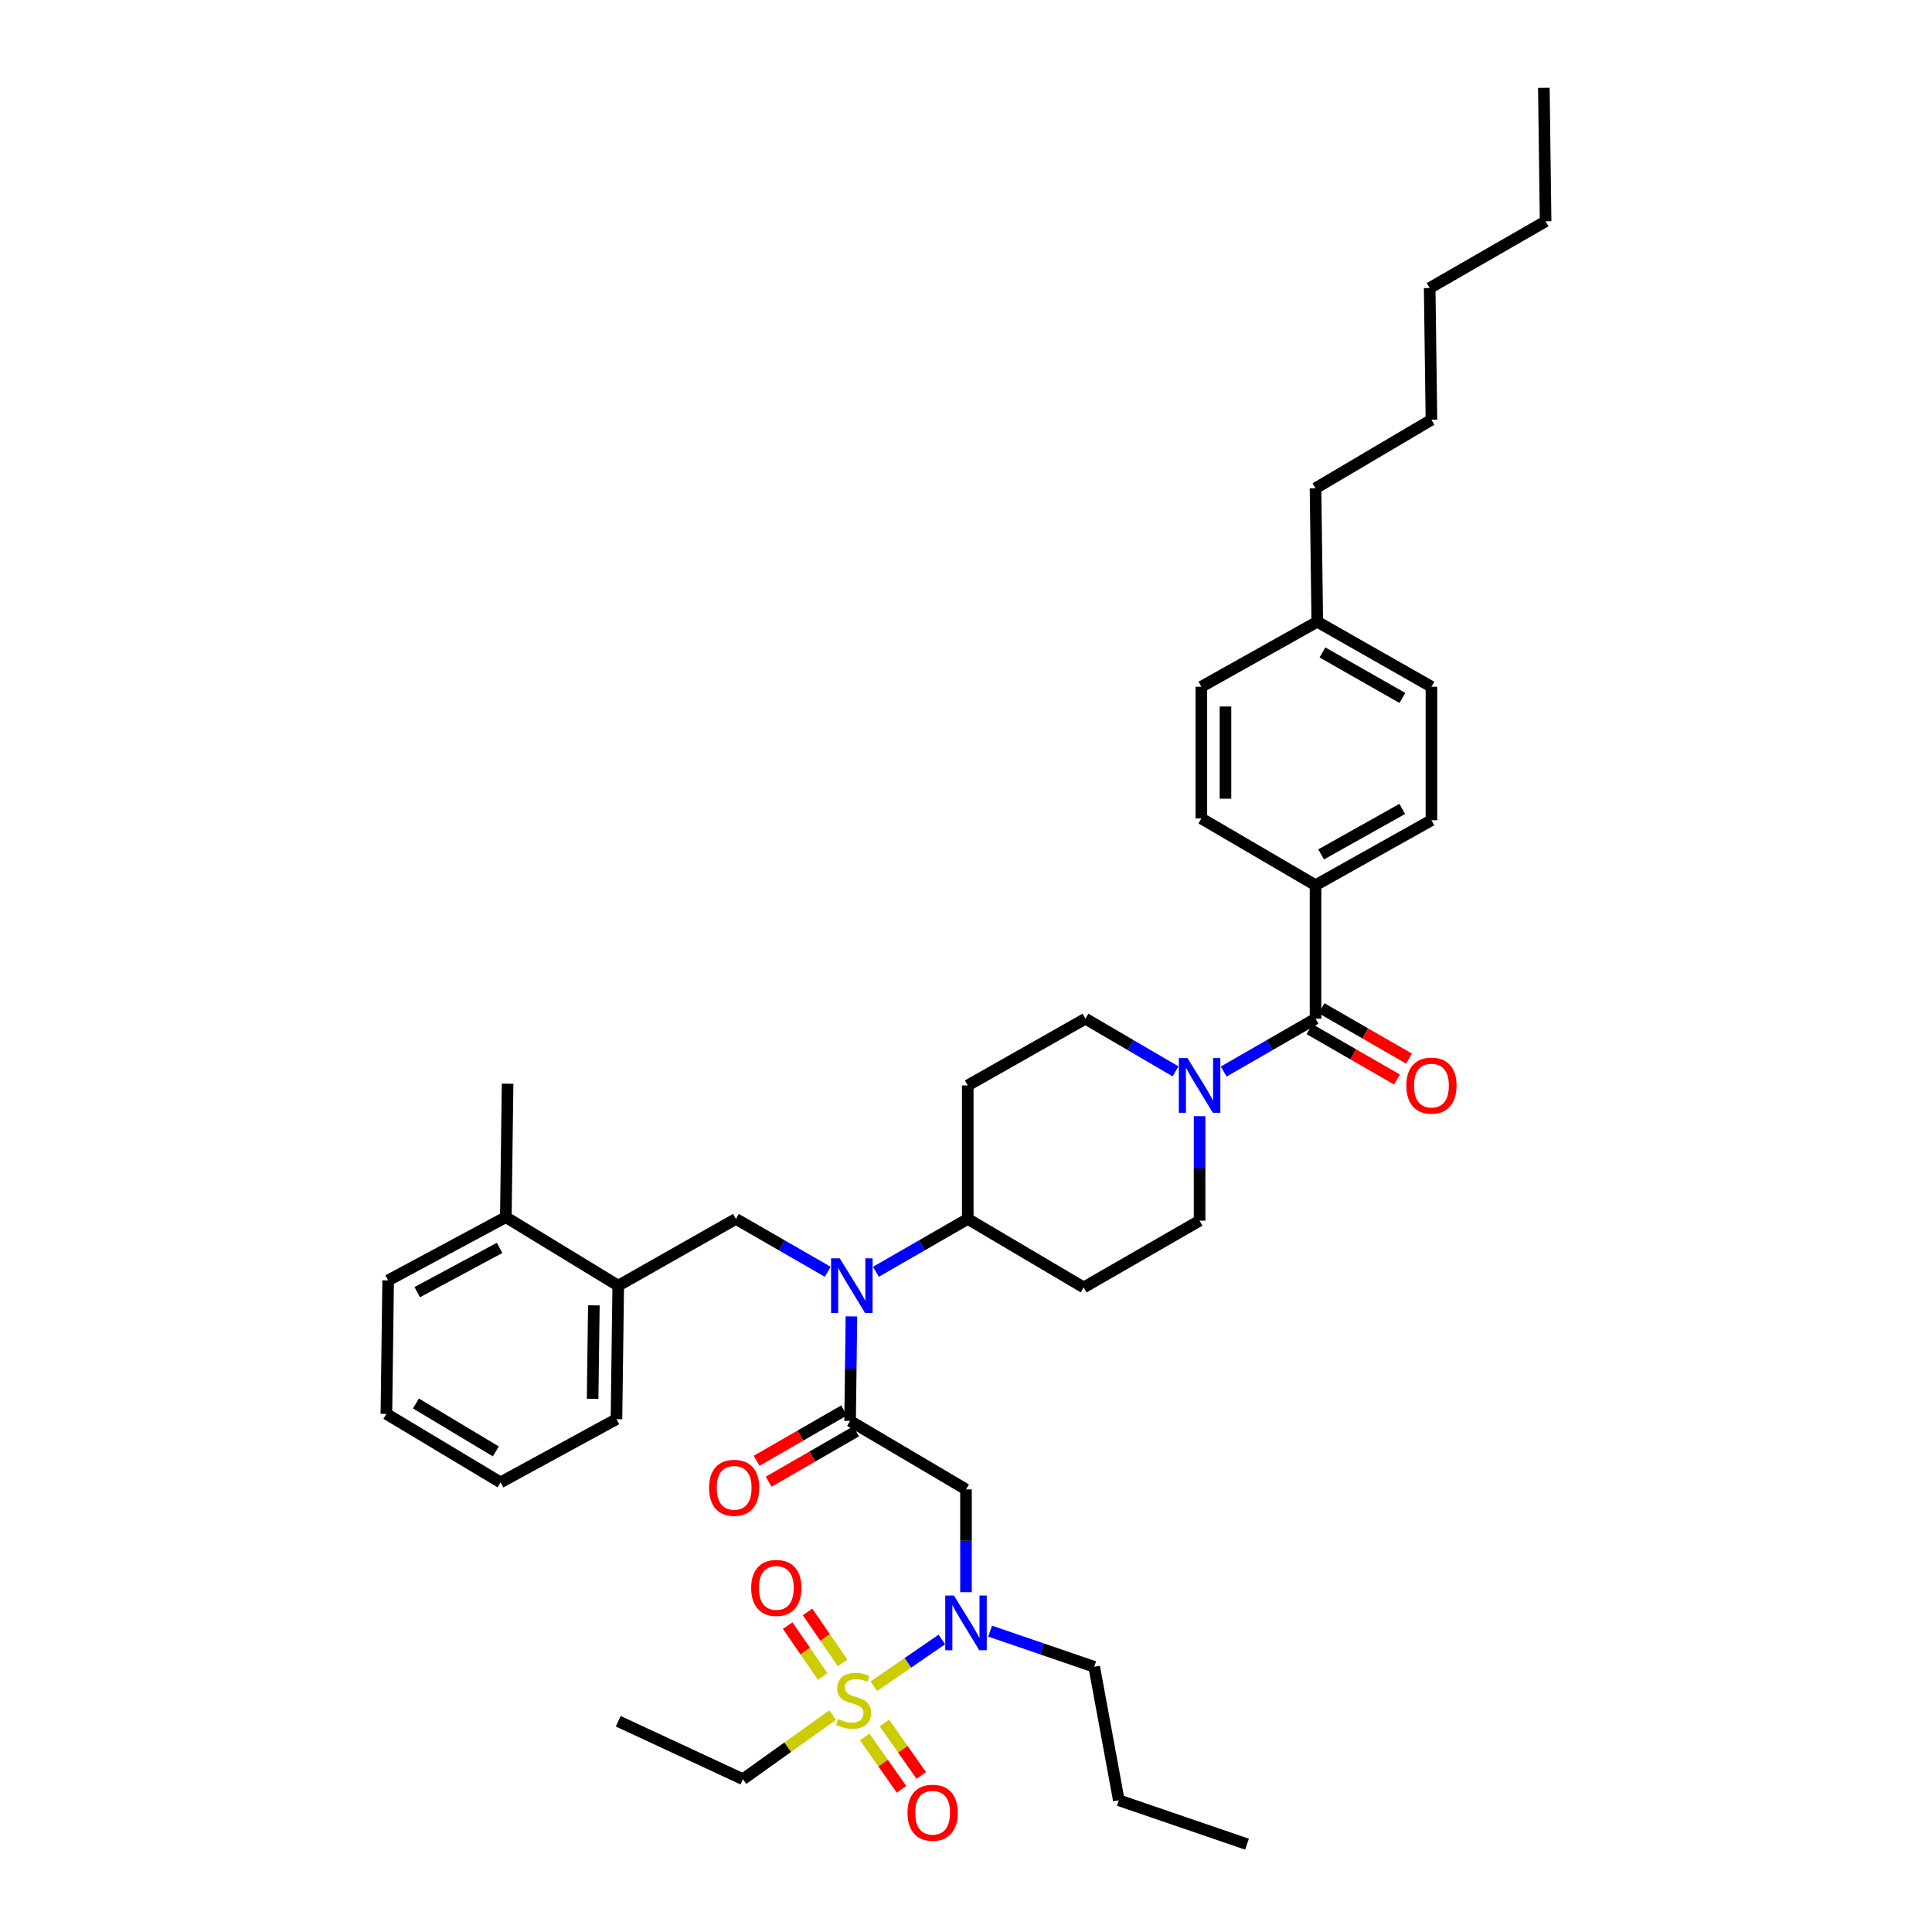 <?xml version='1.0' encoding='iso-8859-1'?>
<svg version='1.1' baseProfile='full'
              xmlns='http://www.w3.org/2000/svg'
                      xmlns:rdkit='http://www.rdkit.org/xml'
                      xmlns:xlink='http://www.w3.org/1999/xlink'
                  xml:space='preserve'
width='1000px' height='1000px' viewBox='0 0 1000 1000'>
<!-- END OF HEADER -->
<rect style='opacity:1.0;fill:#FFFFFF;stroke:none' width='1000' height='1000' x='0' y='0'> </rect>
<path class='bond-0' d='M 620.908,577.73 L 620.908,604.775' style='fill:none;fill-rule:evenodd;stroke:#0000FF;stroke-width:6px;stroke-linecap:butt;stroke-linejoin:miter;stroke-opacity:1' />
<path class='bond-0' d='M 620.908,604.775 L 620.908,631.819' style='fill:none;fill-rule:evenodd;stroke:#000000;stroke-width:6px;stroke-linecap:butt;stroke-linejoin:miter;stroke-opacity:1' />
<path class='bond-1' d='M 633.379,554.641 L 657.145,540.958' style='fill:none;fill-rule:evenodd;stroke:#0000FF;stroke-width:6px;stroke-linecap:butt;stroke-linejoin:miter;stroke-opacity:1' />
<path class='bond-1' d='M 657.145,540.958 L 680.911,527.275' style='fill:none;fill-rule:evenodd;stroke:#000000;stroke-width:6px;stroke-linecap:butt;stroke-linejoin:miter;stroke-opacity:1' />
<path class='bond-2' d='M 608.457,554.541 L 585.139,540.908' style='fill:none;fill-rule:evenodd;stroke:#0000FF;stroke-width:6px;stroke-linecap:butt;stroke-linejoin:miter;stroke-opacity:1' />
<path class='bond-2' d='M 585.139,540.908 L 561.82,527.275' style='fill:none;fill-rule:evenodd;stroke:#000000;stroke-width:6px;stroke-linecap:butt;stroke-linejoin:miter;stroke-opacity:1' />
<path class='bond-3' d='M 680.911,458.178 L 740.914,424.542' style='fill:none;fill-rule:evenodd;stroke:#000000;stroke-width:6px;stroke-linecap:butt;stroke-linejoin:miter;stroke-opacity:1' />
<path class='bond-3' d='M 683.806,442.241 L 725.808,418.696' style='fill:none;fill-rule:evenodd;stroke:#000000;stroke-width:6px;stroke-linecap:butt;stroke-linejoin:miter;stroke-opacity:1' />
<path class='bond-4' d='M 680.911,458.178 L 621.817,423.633' style='fill:none;fill-rule:evenodd;stroke:#000000;stroke-width:6px;stroke-linecap:butt;stroke-linejoin:miter;stroke-opacity:1' />
<path class='bond-5' d='M 680.911,458.178 L 680.911,527.275' style='fill:none;fill-rule:evenodd;stroke:#000000;stroke-width:6px;stroke-linecap:butt;stroke-linejoin:miter;stroke-opacity:1' />
<path class='bond-6' d='M 677.796,532.686 L 700.432,545.718' style='fill:none;fill-rule:evenodd;stroke:#000000;stroke-width:6px;stroke-linecap:butt;stroke-linejoin:miter;stroke-opacity:1' />
<path class='bond-6' d='M 700.432,545.718 L 723.068,558.75' style='fill:none;fill-rule:evenodd;stroke:#FF0000;stroke-width:6px;stroke-linecap:butt;stroke-linejoin:miter;stroke-opacity:1' />
<path class='bond-6' d='M 684.026,521.865 L 706.662,534.897' style='fill:none;fill-rule:evenodd;stroke:#000000;stroke-width:6px;stroke-linecap:butt;stroke-linejoin:miter;stroke-opacity:1' />
<path class='bond-6' d='M 706.662,534.897 L 729.298,547.929' style='fill:none;fill-rule:evenodd;stroke:#FF0000;stroke-width:6px;stroke-linecap:butt;stroke-linejoin:miter;stroke-opacity:1' />
<path class='bond-7' d='M 740.914,424.542 L 740.914,355.452' style='fill:none;fill-rule:evenodd;stroke:#000000;stroke-width:6px;stroke-linecap:butt;stroke-linejoin:miter;stroke-opacity:1' />
<path class='bond-8' d='M 621.817,423.633 L 621.817,355.452' style='fill:none;fill-rule:evenodd;stroke:#000000;stroke-width:6px;stroke-linecap:butt;stroke-linejoin:miter;stroke-opacity:1' />
<path class='bond-8' d='M 634.303,413.406 L 634.303,365.679' style='fill:none;fill-rule:evenodd;stroke:#000000;stroke-width:6px;stroke-linecap:butt;stroke-linejoin:miter;stroke-opacity:1' />
<path class='bond-9' d='M 500,824.111 L 500,797.51' style='fill:none;fill-rule:evenodd;stroke:#0000FF;stroke-width:6px;stroke-linecap:butt;stroke-linejoin:miter;stroke-opacity:1' />
<path class='bond-9' d='M 500,797.51 L 500,770.908' style='fill:none;fill-rule:evenodd;stroke:#000000;stroke-width:6px;stroke-linecap:butt;stroke-linejoin:miter;stroke-opacity:1' />
<path class='bond-10' d='M 487.495,848.596 L 469.888,860.702' style='fill:none;fill-rule:evenodd;stroke:#0000FF;stroke-width:6px;stroke-linecap:butt;stroke-linejoin:miter;stroke-opacity:1' />
<path class='bond-10' d='M 469.888,860.702 L 452.28,872.807' style='fill:none;fill-rule:evenodd;stroke:#CCCC00;stroke-width:6px;stroke-linecap:butt;stroke-linejoin:miter;stroke-opacity:1' />
<path class='bond-11' d='M 512.494,844.278 L 539.429,853.504' style='fill:none;fill-rule:evenodd;stroke:#0000FF;stroke-width:6px;stroke-linecap:butt;stroke-linejoin:miter;stroke-opacity:1' />
<path class='bond-11' d='M 539.429,853.504 L 566.364,862.73' style='fill:none;fill-rule:evenodd;stroke:#000000;stroke-width:6px;stroke-linecap:butt;stroke-linejoin:miter;stroke-opacity:1' />
<path class='bond-12' d='M 384.544,920.909 L 319.998,890.915' style='fill:none;fill-rule:evenodd;stroke:#000000;stroke-width:6px;stroke-linecap:butt;stroke-linejoin:miter;stroke-opacity:1' />
<path class='bond-13' d='M 384.544,920.909 L 407.76,904.327' style='fill:none;fill-rule:evenodd;stroke:#000000;stroke-width:6px;stroke-linecap:butt;stroke-linejoin:miter;stroke-opacity:1' />
<path class='bond-13' d='M 407.76,904.327 L 430.975,887.745' style='fill:none;fill-rule:evenodd;stroke:#CCCC00;stroke-width:6px;stroke-linecap:butt;stroke-linejoin:miter;stroke-opacity:1' />
<path class='bond-14' d='M 436.114,860.69 L 427.053,847.508' style='fill:none;fill-rule:evenodd;stroke:#CCCC00;stroke-width:6px;stroke-linecap:butt;stroke-linejoin:miter;stroke-opacity:1' />
<path class='bond-14' d='M 427.053,847.508 L 417.992,834.327' style='fill:none;fill-rule:evenodd;stroke:#FF0000;stroke-width:6px;stroke-linecap:butt;stroke-linejoin:miter;stroke-opacity:1' />
<path class='bond-14' d='M 425.824,867.763 L 416.764,854.582' style='fill:none;fill-rule:evenodd;stroke:#CCCC00;stroke-width:6px;stroke-linecap:butt;stroke-linejoin:miter;stroke-opacity:1' />
<path class='bond-14' d='M 416.764,854.582 L 407.703,841.401' style='fill:none;fill-rule:evenodd;stroke:#FF0000;stroke-width:6px;stroke-linecap:butt;stroke-linejoin:miter;stroke-opacity:1' />
<path class='bond-15' d='M 447.566,899.035 L 457.099,912.591' style='fill:none;fill-rule:evenodd;stroke:#CCCC00;stroke-width:6px;stroke-linecap:butt;stroke-linejoin:miter;stroke-opacity:1' />
<path class='bond-15' d='M 457.099,912.591 L 466.632,926.147' style='fill:none;fill-rule:evenodd;stroke:#FF0000;stroke-width:6px;stroke-linecap:butt;stroke-linejoin:miter;stroke-opacity:1' />
<path class='bond-15' d='M 457.779,891.852 L 467.312,905.408' style='fill:none;fill-rule:evenodd;stroke:#CCCC00;stroke-width:6px;stroke-linecap:butt;stroke-linejoin:miter;stroke-opacity:1' />
<path class='bond-15' d='M 467.312,905.408 L 476.845,918.964' style='fill:none;fill-rule:evenodd;stroke:#FF0000;stroke-width:6px;stroke-linecap:butt;stroke-linejoin:miter;stroke-opacity:1' />
<path class='bond-16' d='M 566.364,862.73 L 579.093,931.821' style='fill:none;fill-rule:evenodd;stroke:#000000;stroke-width:6px;stroke-linecap:butt;stroke-linejoin:miter;stroke-opacity:1' />
<path class='bond-17' d='M 579.093,931.821 L 645.457,954.545' style='fill:none;fill-rule:evenodd;stroke:#000000;stroke-width:6px;stroke-linecap:butt;stroke-linejoin:miter;stroke-opacity:1' />
<path class='bond-18' d='M 428.435,658.275 L 404.672,644.593' style='fill:none;fill-rule:evenodd;stroke:#0000FF;stroke-width:6px;stroke-linecap:butt;stroke-linejoin:miter;stroke-opacity:1' />
<path class='bond-18' d='M 404.672,644.593 L 380.91,630.911' style='fill:none;fill-rule:evenodd;stroke:#000000;stroke-width:6px;stroke-linecap:butt;stroke-linejoin:miter;stroke-opacity:1' />
<path class='bond-19' d='M 440.699,681.366 L 440.348,708.41' style='fill:none;fill-rule:evenodd;stroke:#0000FF;stroke-width:6px;stroke-linecap:butt;stroke-linejoin:miter;stroke-opacity:1' />
<path class='bond-19' d='M 440.348,708.41 L 439.997,735.455' style='fill:none;fill-rule:evenodd;stroke:#000000;stroke-width:6px;stroke-linecap:butt;stroke-linejoin:miter;stroke-opacity:1' />
<path class='bond-20' d='M 453.377,658.276 L 477.143,644.593' style='fill:none;fill-rule:evenodd;stroke:#0000FF;stroke-width:6px;stroke-linecap:butt;stroke-linejoin:miter;stroke-opacity:1' />
<path class='bond-20' d='M 477.143,644.593 L 500.909,630.911' style='fill:none;fill-rule:evenodd;stroke:#000000;stroke-width:6px;stroke-linecap:butt;stroke-linejoin:miter;stroke-opacity:1' />
<path class='bond-21' d='M 436.882,730.044 L 414.249,743.076' style='fill:none;fill-rule:evenodd;stroke:#000000;stroke-width:6px;stroke-linecap:butt;stroke-linejoin:miter;stroke-opacity:1' />
<path class='bond-21' d='M 414.249,743.076 L 391.616,756.108' style='fill:none;fill-rule:evenodd;stroke:#FF0000;stroke-width:6px;stroke-linecap:butt;stroke-linejoin:miter;stroke-opacity:1' />
<path class='bond-21' d='M 443.112,740.865 L 420.48,753.897' style='fill:none;fill-rule:evenodd;stroke:#000000;stroke-width:6px;stroke-linecap:butt;stroke-linejoin:miter;stroke-opacity:1' />
<path class='bond-21' d='M 420.48,753.897 L 397.847,766.928' style='fill:none;fill-rule:evenodd;stroke:#FF0000;stroke-width:6px;stroke-linecap:butt;stroke-linejoin:miter;stroke-opacity:1' />
<path class='bond-22' d='M 439.997,735.455 L 500,770.908' style='fill:none;fill-rule:evenodd;stroke:#000000;stroke-width:6px;stroke-linecap:butt;stroke-linejoin:miter;stroke-opacity:1' />
<path class='bond-23' d='M 380.91,630.911 L 319.998,665.456' style='fill:none;fill-rule:evenodd;stroke:#000000;stroke-width:6px;stroke-linecap:butt;stroke-linejoin:miter;stroke-opacity:1' />
<path class='bond-24' d='M 319.998,665.456 L 319.089,734.546' style='fill:none;fill-rule:evenodd;stroke:#000000;stroke-width:6px;stroke-linecap:butt;stroke-linejoin:miter;stroke-opacity:1' />
<path class='bond-24' d='M 307.376,675.655 L 306.74,724.018' style='fill:none;fill-rule:evenodd;stroke:#000000;stroke-width:6px;stroke-linecap:butt;stroke-linejoin:miter;stroke-opacity:1' />
<path class='bond-25' d='M 319.998,665.456 L 261.819,630.002' style='fill:none;fill-rule:evenodd;stroke:#000000;stroke-width:6px;stroke-linecap:butt;stroke-linejoin:miter;stroke-opacity:1' />
<path class='bond-26' d='M 319.089,734.546 L 259.086,767.274' style='fill:none;fill-rule:evenodd;stroke:#000000;stroke-width:6px;stroke-linecap:butt;stroke-linejoin:miter;stroke-opacity:1' />
<path class='bond-27' d='M 261.819,630.002 L 200.907,662.73' style='fill:none;fill-rule:evenodd;stroke:#000000;stroke-width:6px;stroke-linecap:butt;stroke-linejoin:miter;stroke-opacity:1' />
<path class='bond-27' d='M 258.592,645.91 L 215.954,668.82' style='fill:none;fill-rule:evenodd;stroke:#000000;stroke-width:6px;stroke-linecap:butt;stroke-linejoin:miter;stroke-opacity:1' />
<path class='bond-28' d='M 261.819,630.002 L 262.728,560.912' style='fill:none;fill-rule:evenodd;stroke:#000000;stroke-width:6px;stroke-linecap:butt;stroke-linejoin:miter;stroke-opacity:1' />
<path class='bond-29' d='M 259.086,767.274 L 199.999,731.82' style='fill:none;fill-rule:evenodd;stroke:#000000;stroke-width:6px;stroke-linecap:butt;stroke-linejoin:miter;stroke-opacity:1' />
<path class='bond-29' d='M 256.647,751.249 L 215.286,726.431' style='fill:none;fill-rule:evenodd;stroke:#000000;stroke-width:6px;stroke-linecap:butt;stroke-linejoin:miter;stroke-opacity:1' />
<path class='bond-30' d='M 620.908,631.819 L 560.912,666.364' style='fill:none;fill-rule:evenodd;stroke:#000000;stroke-width:6px;stroke-linecap:butt;stroke-linejoin:miter;stroke-opacity:1' />
<path class='bond-31' d='M 561.82,527.275 L 500.909,561.82' style='fill:none;fill-rule:evenodd;stroke:#000000;stroke-width:6px;stroke-linecap:butt;stroke-linejoin:miter;stroke-opacity:1' />
<path class='bond-32' d='M 500.909,561.82 L 500.909,630.911' style='fill:none;fill-rule:evenodd;stroke:#000000;stroke-width:6px;stroke-linecap:butt;stroke-linejoin:miter;stroke-opacity:1' />
<path class='bond-33' d='M 500.909,630.911 L 560.912,666.364' style='fill:none;fill-rule:evenodd;stroke:#000000;stroke-width:6px;stroke-linecap:butt;stroke-linejoin:miter;stroke-opacity:1' />
<path class='bond-34' d='M 200.907,662.73 L 199.999,731.82' style='fill:none;fill-rule:evenodd;stroke:#000000;stroke-width:6px;stroke-linecap:butt;stroke-linejoin:miter;stroke-opacity:1' />
<path class='bond-35' d='M 621.817,355.452 L 681.82,321.815' style='fill:none;fill-rule:evenodd;stroke:#000000;stroke-width:6px;stroke-linecap:butt;stroke-linejoin:miter;stroke-opacity:1' />
<path class='bond-36' d='M 740.914,355.452 L 681.82,321.815' style='fill:none;fill-rule:evenodd;stroke:#000000;stroke-width:6px;stroke-linecap:butt;stroke-linejoin:miter;stroke-opacity:1' />
<path class='bond-36' d='M 725.873,361.258 L 684.507,337.712' style='fill:none;fill-rule:evenodd;stroke:#000000;stroke-width:6px;stroke-linecap:butt;stroke-linejoin:miter;stroke-opacity:1' />
<path class='bond-37' d='M 681.82,321.815 L 680.911,252.725' style='fill:none;fill-rule:evenodd;stroke:#000000;stroke-width:6px;stroke-linecap:butt;stroke-linejoin:miter;stroke-opacity:1' />
<path class='bond-38' d='M 680.911,252.725 L 740.914,217.271' style='fill:none;fill-rule:evenodd;stroke:#000000;stroke-width:6px;stroke-linecap:butt;stroke-linejoin:miter;stroke-opacity:1' />
<path class='bond-39' d='M 740.914,217.271 L 739.998,149.09' style='fill:none;fill-rule:evenodd;stroke:#000000;stroke-width:6px;stroke-linecap:butt;stroke-linejoin:miter;stroke-opacity:1' />
<path class='bond-40' d='M 800.001,114.545 L 739.998,149.09' style='fill:none;fill-rule:evenodd;stroke:#000000;stroke-width:6px;stroke-linecap:butt;stroke-linejoin:miter;stroke-opacity:1' />
<path class='bond-41' d='M 800.001,114.545 L 799.093,45.455' style='fill:none;fill-rule:evenodd;stroke:#000000;stroke-width:6px;stroke-linecap:butt;stroke-linejoin:miter;stroke-opacity:1' />
<path  class='atom-0' d='M 614.648 547.66
L 623.928 562.66
Q 624.848 564.14, 626.328 566.82
Q 627.808 569.5, 627.888 569.66
L 627.888 547.66
L 631.648 547.66
L 631.648 575.98
L 627.768 575.98
L 617.808 559.58
Q 616.648 557.66, 615.408 555.46
Q 614.208 553.26, 613.848 552.58
L 613.848 575.98
L 610.168 575.98
L 610.168 547.66
L 614.648 547.66
' fill='#0000FF'/>
<path  class='atom-3' d='M 727.914 561.9
Q 727.914 555.1, 731.274 551.3
Q 734.634 547.5, 740.914 547.5
Q 747.194 547.5, 750.554 551.3
Q 753.914 555.1, 753.914 561.9
Q 753.914 568.78, 750.514 572.7
Q 747.114 576.58, 740.914 576.58
Q 734.674 576.58, 731.274 572.7
Q 727.914 568.82, 727.914 561.9
M 740.914 573.38
Q 745.234 573.38, 747.554 570.5
Q 749.914 567.58, 749.914 561.9
Q 749.914 556.34, 747.554 553.54
Q 745.234 550.7, 740.914 550.7
Q 736.594 550.7, 734.234 553.5
Q 731.914 556.3, 731.914 561.9
Q 731.914 567.62, 734.234 570.5
Q 736.594 573.38, 740.914 573.38
' fill='#FF0000'/>
<path  class='atom-6' d='M 493.74 825.839
L 503.02 840.839
Q 503.94 842.319, 505.42 844.999
Q 506.9 847.679, 506.98 847.839
L 506.98 825.839
L 510.74 825.839
L 510.74 854.159
L 506.86 854.159
L 496.9 837.759
Q 495.74 835.839, 494.5 833.639
Q 493.3 831.439, 492.94 830.759
L 492.94 854.159
L 489.26 854.159
L 489.26 825.839
L 493.74 825.839
' fill='#0000FF'/>
<path  class='atom-8' d='M 433.814 889.723
Q 434.134 889.843, 435.454 890.403
Q 436.774 890.963, 438.214 891.323
Q 439.694 891.643, 441.134 891.643
Q 443.814 891.643, 445.374 890.363
Q 446.934 889.043, 446.934 886.763
Q 446.934 885.203, 446.134 884.243
Q 445.374 883.283, 444.174 882.763
Q 442.974 882.243, 440.974 881.643
Q 438.454 880.883, 436.934 880.163
Q 435.454 879.443, 434.374 877.923
Q 433.334 876.403, 433.334 873.843
Q 433.334 870.283, 435.734 868.083
Q 438.174 865.883, 442.974 865.883
Q 446.254 865.883, 449.974 867.443
L 449.054 870.523
Q 445.654 869.123, 443.094 869.123
Q 440.334 869.123, 438.814 870.283
Q 437.294 871.403, 437.334 873.363
Q 437.334 874.883, 438.094 875.803
Q 438.894 876.723, 440.014 877.243
Q 441.174 877.763, 443.094 878.363
Q 445.654 879.163, 447.174 879.963
Q 448.694 880.763, 449.774 882.403
Q 450.894 884.003, 450.894 886.763
Q 450.894 890.683, 448.254 892.803
Q 445.654 894.883, 441.294 894.883
Q 438.774 894.883, 436.854 894.323
Q 434.974 893.803, 432.734 892.883
L 433.814 889.723
' fill='#CCCC00'/>
<path  class='atom-9' d='M 388.817 821.897
Q 388.817 815.097, 392.177 811.297
Q 395.537 807.497, 401.817 807.497
Q 408.097 807.497, 411.457 811.297
Q 414.817 815.097, 414.817 821.897
Q 414.817 828.777, 411.417 832.697
Q 408.017 836.577, 401.817 836.577
Q 395.577 836.577, 392.177 832.697
Q 388.817 828.817, 388.817 821.897
M 401.817 833.377
Q 406.137 833.377, 408.457 830.497
Q 410.817 827.577, 410.817 821.897
Q 410.817 816.337, 408.457 813.537
Q 406.137 810.697, 401.817 810.697
Q 397.497 810.697, 395.137 813.497
Q 392.817 816.297, 392.817 821.897
Q 392.817 827.617, 395.137 830.497
Q 397.497 833.377, 401.817 833.377
' fill='#FF0000'/>
<path  class='atom-10' d='M 469.727 938.262
Q 469.727 931.462, 473.087 927.662
Q 476.447 923.862, 482.727 923.862
Q 489.007 923.862, 492.367 927.662
Q 495.727 931.462, 495.727 938.262
Q 495.727 945.142, 492.327 949.062
Q 488.927 952.942, 482.727 952.942
Q 476.487 952.942, 473.087 949.062
Q 469.727 945.182, 469.727 938.262
M 482.727 949.742
Q 487.047 949.742, 489.367 946.862
Q 491.727 943.942, 491.727 938.262
Q 491.727 932.702, 489.367 929.902
Q 487.047 927.062, 482.727 927.062
Q 478.407 927.062, 476.047 929.862
Q 473.727 932.662, 473.727 938.262
Q 473.727 943.982, 476.047 946.862
Q 478.407 949.742, 482.727 949.742
' fill='#FF0000'/>
<path  class='atom-14' d='M 434.646 651.296
L 443.926 666.296
Q 444.846 667.776, 446.326 670.456
Q 447.806 673.136, 447.886 673.296
L 447.886 651.296
L 451.646 651.296
L 451.646 679.616
L 447.766 679.616
L 437.806 663.216
Q 436.646 661.296, 435.406 659.096
Q 434.206 656.896, 433.846 656.216
L 433.846 679.616
L 430.166 679.616
L 430.166 651.296
L 434.646 651.296
' fill='#0000FF'/>
<path  class='atom-16' d='M 367.001 770.08
Q 367.001 763.28, 370.361 759.48
Q 373.721 755.68, 380.001 755.68
Q 386.281 755.68, 389.641 759.48
Q 393.001 763.28, 393.001 770.08
Q 393.001 776.96, 389.601 780.88
Q 386.201 784.76, 380.001 784.76
Q 373.761 784.76, 370.361 780.88
Q 367.001 777, 367.001 770.08
M 380.001 781.56
Q 384.321 781.56, 386.641 778.68
Q 389.001 775.76, 389.001 770.08
Q 389.001 764.52, 386.641 761.72
Q 384.321 758.88, 380.001 758.88
Q 375.681 758.88, 373.321 761.68
Q 371.001 764.48, 371.001 770.08
Q 371.001 775.8, 373.321 778.68
Q 375.681 781.56, 380.001 781.56
' fill='#FF0000'/>
</svg>
